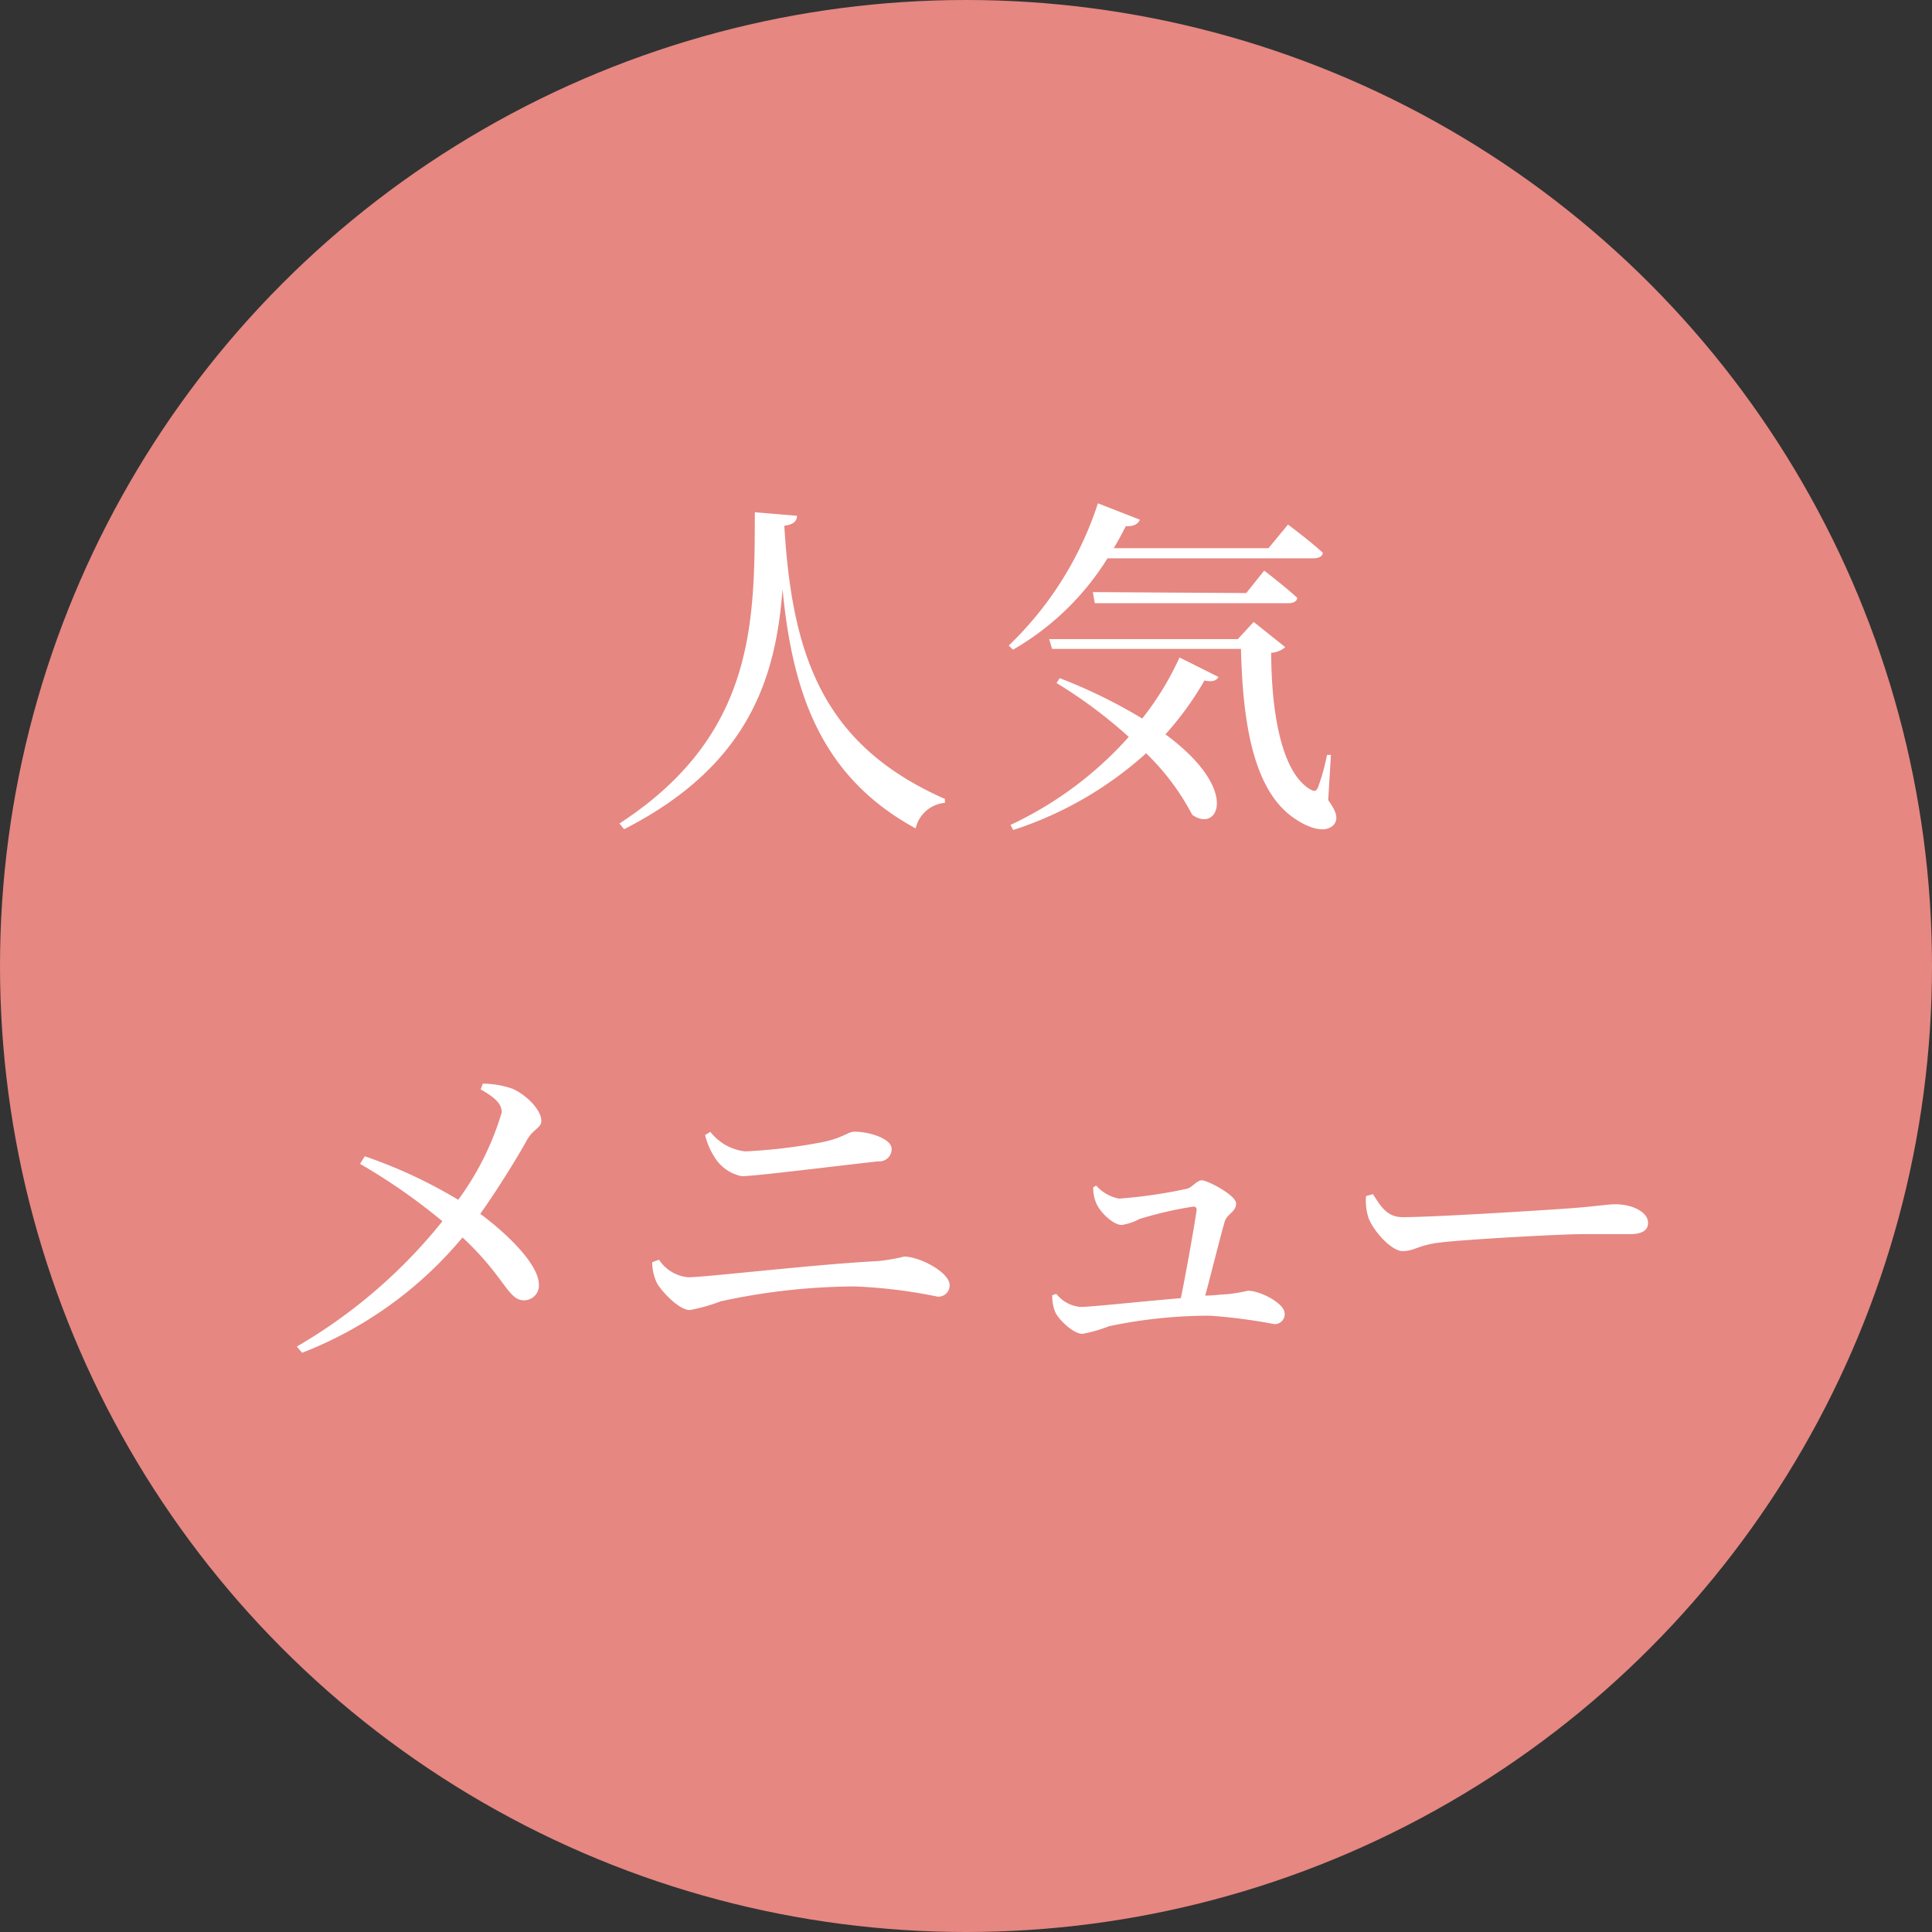 <svg xmlns="http://www.w3.org/2000/svg" viewBox="0 0 99 99"><rect x="0" y="0" width="99" height="99" fill="#333333" stroke="none"/><defs><style>.cls-1{fill:#e68782;}.cls-2{fill:#fff;}</style></defs><title>fmenu</title><g id="レイヤー_2" data-name="レイヤー 2"><g id="text"><circle class="cls-1" cx="49.5" cy="49.5" r="49.5"/><path class="cls-2" d="M40.84,26.43c0,.27-.18.45-.65.51.4,6.71,2,11.25,8.23,14l0,.2a1.69,1.69,0,0,0-1.5,1.31c-4.75-2.59-6.3-6.78-6.82-12.26-.34,4.43-1.64,9-8.12,12.3l-.24-.29c7-4.55,6.92-10.39,6.94-15.95Z"/><path class="cls-2" d="M56.75,28.61a13.8,13.8,0,0,1-4.84,4.68l-.22-.21a17.66,17.66,0,0,0,4.57-7.29l2.15.84c-.09.22-.33.36-.72.33-.2.39-.4.77-.62,1.13H65l1-1.21s1.08.8,1.78,1.44c0,.2-.23.29-.49.29ZM54.3,34.75a26.53,26.53,0,0,1,4.23,2.07,15,15,0,0,0,1.91-3.13l2,1c-.11.18-.29.27-.72.18a16.13,16.13,0,0,1-2,2.76c3.89,2.86,2.68,5.08,1.37,4.12a12.32,12.32,0,0,0-2.36-3.15,18.79,18.79,0,0,1-6.81,3.93l-.14-.26a18.74,18.74,0,0,0,6.06-4.51A24.37,24.37,0,0,0,54.14,35ZM68.06,41c.41.57.52.93.32,1.22-.41.52-1.29.23-2-.25-2.18-1.42-2.7-5-2.79-8.72H53.91l-.15-.5h9.67l.81-.88,1.62,1.29a1.19,1.19,0,0,1-.72.29c0,2.65.42,6.07,2,7,.22.12.31.1.4-.11A11,11,0,0,0,68,38.68l.2,0Zm-4.2-10.61.92-1.15s1.06.81,1.69,1.39c0,.19-.21.28-.46.28H56.1L56,30.34Z"/><path class="cls-2" d="M24.74,55.53a4.63,4.63,0,0,1,1.55.27c.72.34,1.45,1.08,1.45,1.64,0,.36-.43.41-.75,1s-1.34,2.29-2.38,3.76c1.35,1,2.95,2.54,3,3.57a.76.76,0,0,1-.77.86c-.81,0-1-1.24-3.14-3.22a20.21,20.21,0,0,1-8.22,5.91L15.21,69a26.78,26.78,0,0,0,7.46-6.42,30.48,30.48,0,0,0-4.22-2.94l.24-.39a24.89,24.89,0,0,1,4.79,2.23A14.48,14.48,0,0,0,25.71,57c0-.5-.45-.81-1.08-1.18Z"/><path class="cls-2" d="M33.42,64.68l.35-.13a2,2,0,0,0,1.49.9c.9,0,6.46-.66,9.74-.83a9.51,9.51,0,0,0,1.33-.23c.8,0,2.33.81,2.33,1.46a.57.57,0,0,1-.63.59,25.77,25.77,0,0,0-4.24-.52,32.9,32.9,0,0,0-6.85.76,9.21,9.21,0,0,1-1.59.45c-.58,0-1.48-1-1.69-1.39A2.47,2.47,0,0,1,33.42,64.68ZM45,59.51c-2.77.31-6.32.76-7,.76a2.12,2.12,0,0,1-1.4-1,3.67,3.67,0,0,1-.47-1.11L36.4,58a2.65,2.65,0,0,0,1.78,1,27.75,27.75,0,0,0,3.94-.47c1.12-.23,1.32-.54,1.67-.54.76,0,1.9.36,1.9.88A.63.63,0,0,1,45,59.51Z"/><path class="cls-2" d="M56.17,60.75a2.09,2.09,0,0,0,1.17.67,25.3,25.3,0,0,0,3.46-.5c.29-.06.52-.44.79-.44s1.75.76,1.75,1.19-.47.54-.58.92c-.2.67-.65,2.49-1,3.8.4,0,.78-.06,1.1-.07a8.26,8.26,0,0,0,1.08-.18c.65,0,1.89.65,1.89,1.17a.51.51,0,0,1-.54.54A27.55,27.55,0,0,0,62,67.42a24.76,24.76,0,0,0-5.17.54,7.7,7.7,0,0,1-1.36.39c-.47,0-1.21-.72-1.39-1.1a2.12,2.12,0,0,1-.16-.88l.21-.07a1.74,1.74,0,0,0,1.25.67c.54,0,3-.27,5.13-.45.32-1.57.72-3.88.81-4.52,0-.13-.06-.17-.18-.17a19.64,19.64,0,0,0-2.74.63,2.94,2.94,0,0,1-.92.31c-.41,0-1.06-.59-1.29-1.08a1.93,1.93,0,0,1-.17-.85Z"/><path class="cls-2" d="M70.35,61.19c.42.64.72,1.18,1.53,1.18,1.7,0,7.76-.39,8.66-.46,1.21-.09,1.8-.2,2.25-.2.82,0,1.66.38,1.66.95,0,.36-.27.58-.92.58s-1.28,0-2.43,0-6,.27-7.31.43c-1.11.13-1.33.44-1.91.44s-1.47-1-1.74-1.66A2.84,2.84,0,0,1,70,61.29Z"/></g></g></svg>